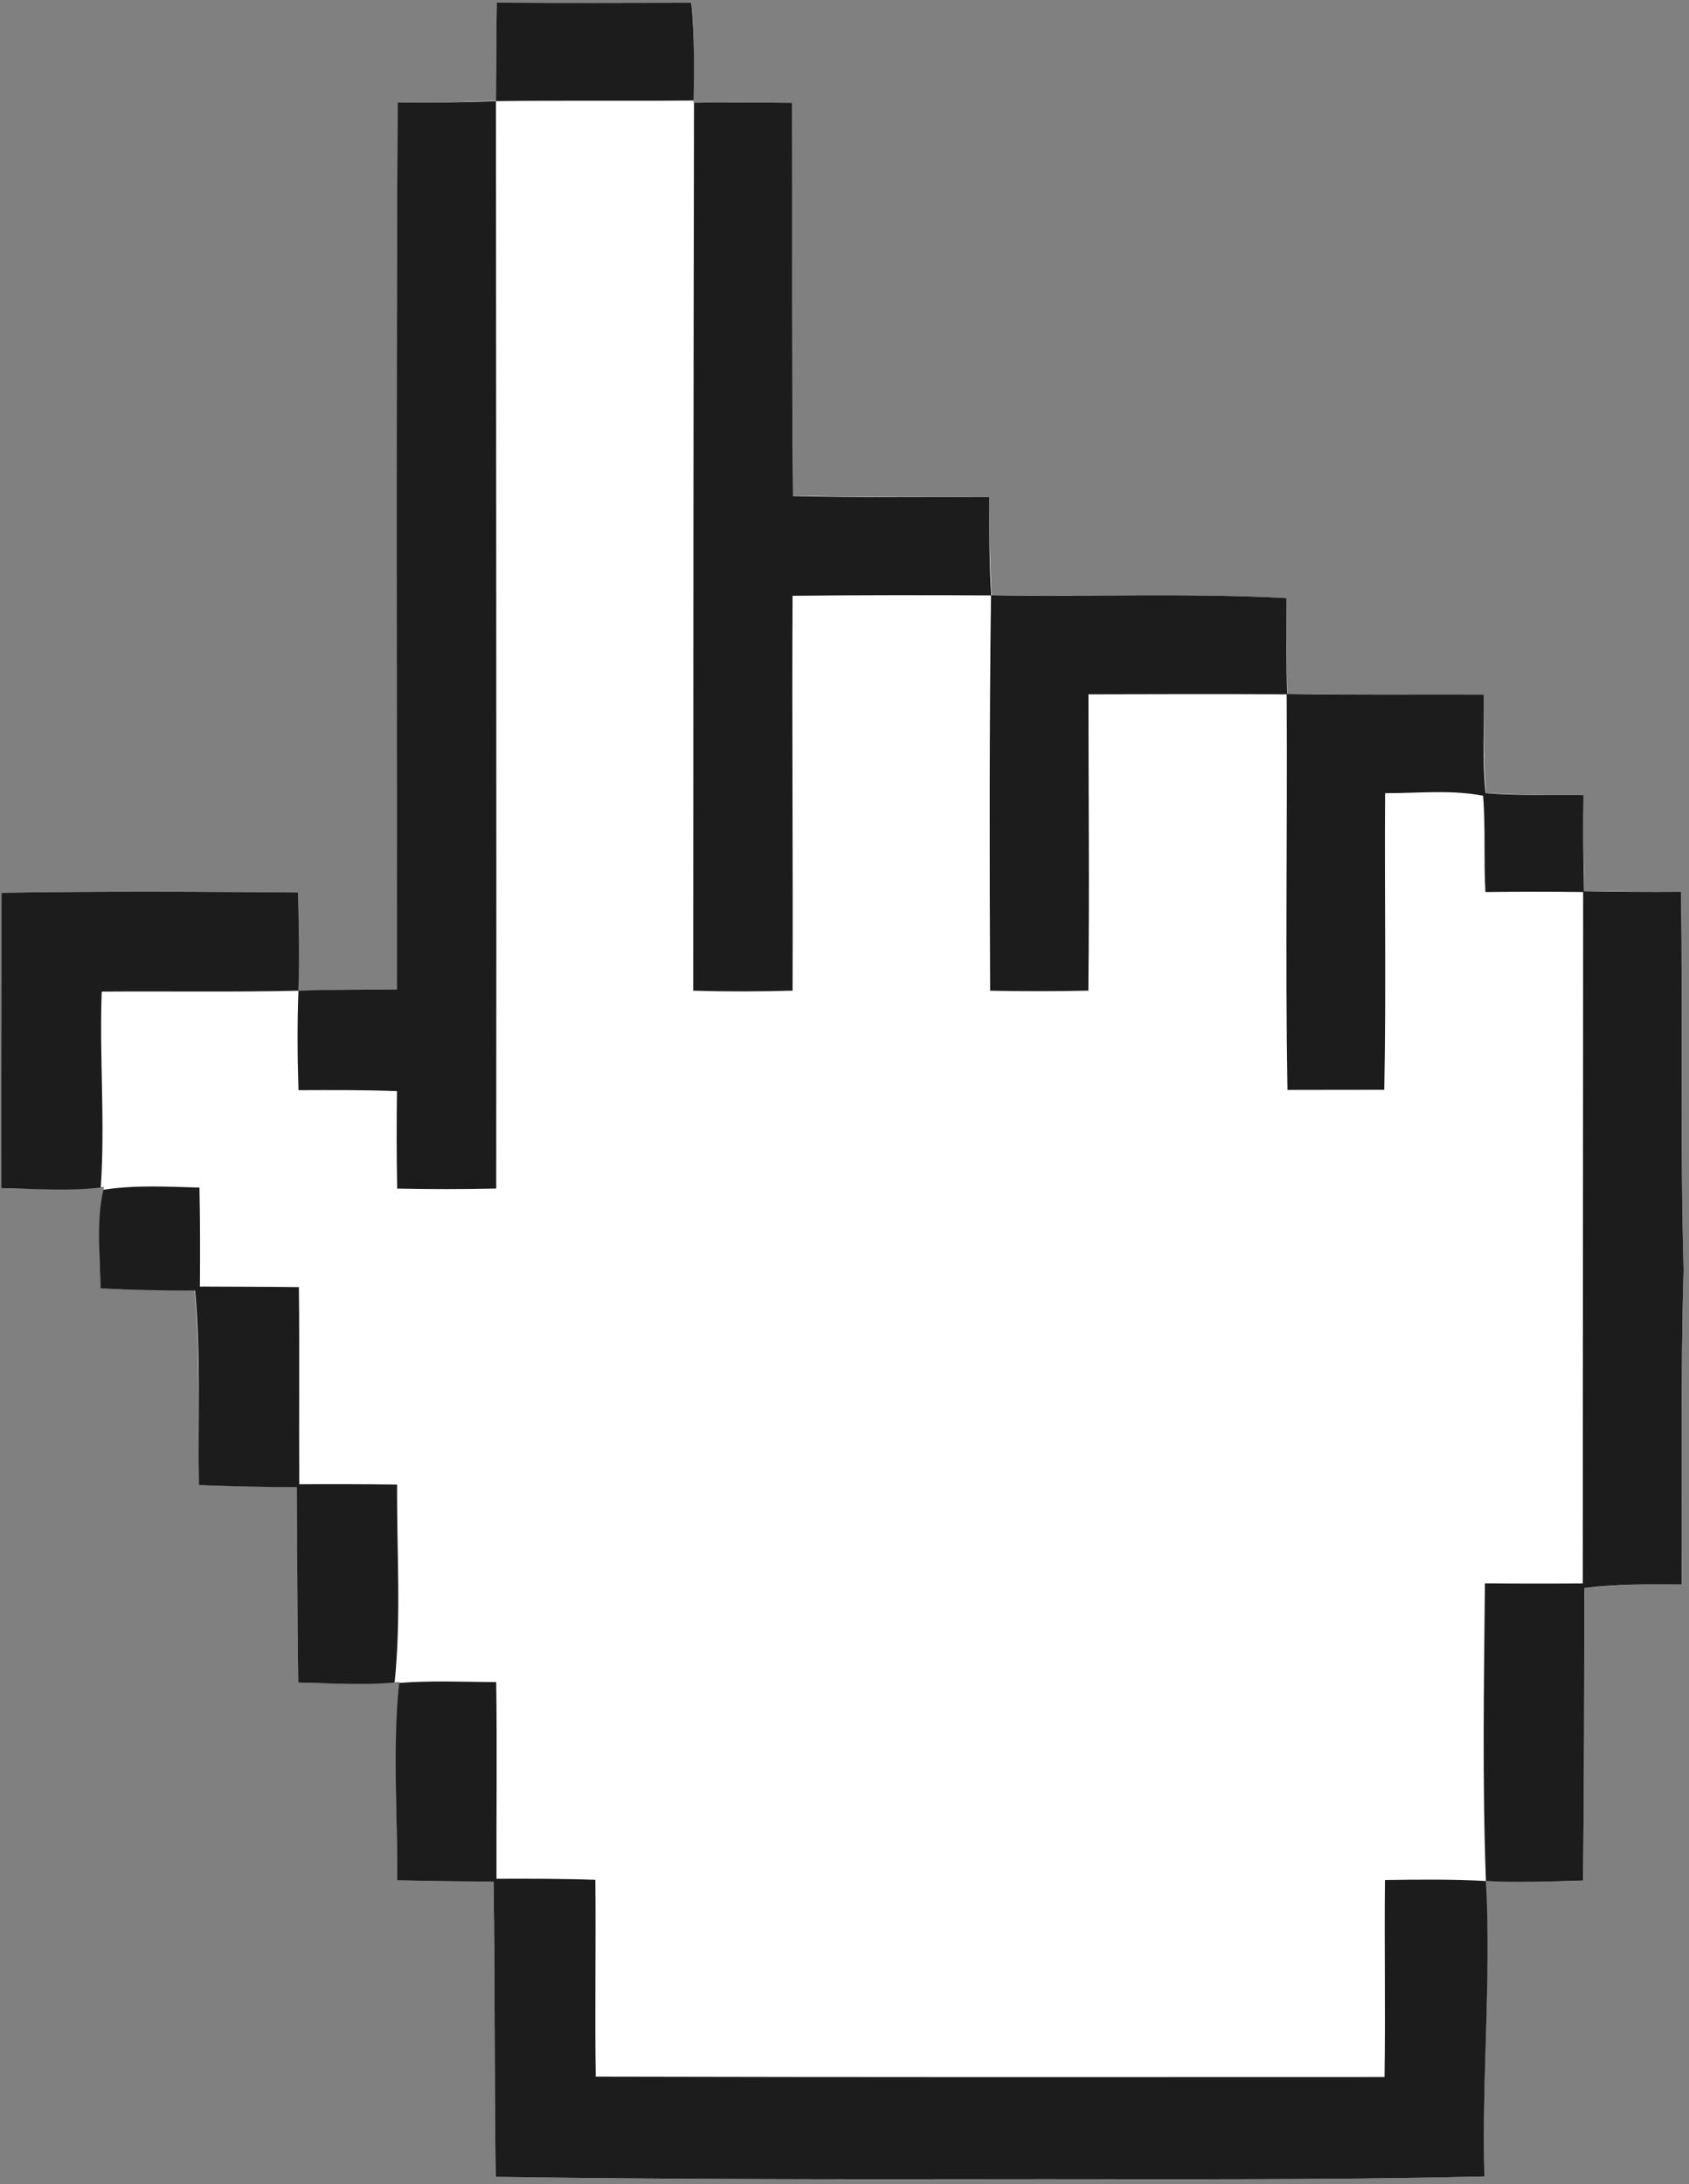 <svg width="266" height="344" viewBox="0 0 266 344" fill="none" xmlns="http://www.w3.org/2000/svg">
<rect x="0" y="0" width="266" height="344" fill="#808080" stroke="none"/>
<g clip-path="url(#clip0_54_474)">
<path d="M78.25 0.425C78.18 4.942 78.159 9.454 78.125 13.975L78.1 15.875L76.2 15.95C71.692 16.098 67.162 16.149 62.625 16.175C62.378 62.077 62.515 107.959 62.5 153.85V155.825L60.525 155.85C56.715 155.89 52.881 155.926 49.05 156.025L46.975 156.075L47 154C47.078 149.515 47.045 145.034 46.95 140.575C31.38 140.445 15.795 140.365 0.225 140.625C0.245 156.135 0.195 171.64 0.225 187.15C4.738 187.237 9.306 187.448 13.875 187.125L16.375 186.95L16 189.425C15.346 193.904 15.783 198.436 15.8 202.925C20.108 203.151 24.445 203.193 28.8 203.2H30.65L30.8 205.05C31.522 214.638 31.165 224.266 31.325 233.9C35.799 234.083 40.303 234.156 44.8 234.2L46.75 234.225L46.775 236.175C46.847 245.794 46.825 255.408 46.975 265.025C51.491 265.097 56.039 265.326 60.6 265.05L62.9 264.925L62.725 267.2C61.965 276.815 62.624 286.509 62.55 296.15C66.948 296.237 71.342 296.299 75.75 296.325H77.725L77.75 298.3C77.944 313.151 77.848 328.015 78.05 342.875C103.69 343.245 129.35 343.28 155 343.25C181.26 343.21 207.515 343.43 233.775 342.8C233.355 327.986 234.682 313.179 234.075 298.375L234 296.25L236.125 296.3C240.532 296.424 244.946 296.337 249.325 296.2C249.488 281.466 249.506 266.711 249.525 251.975V250.15L251.325 249.975C255.8 249.547 260.314 249.515 264.85 249.55C264.96 233.046 264.652 216.554 265.15 200.05V200V199.95C264.602 180.127 264.99 160.284 264.75 140.45C260.302 140.485 255.864 140.439 251.45 140.375L249.525 140.35L249.475 138.425C249.386 134.051 249.33 129.651 249.4 125.25C244.836 125.117 240.299 125.26 235.775 125L234.025 124.9L233.9 123.15C233.579 118.602 233.737 114.008 233.675 109.4C223.999 109.363 214.332 109.441 204.675 109.3L202.725 109.275L202.7 107.325C202.625 102.958 202.573 98.589 202.625 94.2C187.782 93.414 172.9 93.923 158.05 93.75L156.15 93.725L156.075 91.85C155.872 87.352 155.79 82.842 155.8 78.3C146.144 78.253 136.492 78.331 126.85 78.125L124.925 78.075L124.9 76.15C124.709 56.17 124.818 36.183 124.75 16.2C122.175 16.175 119.6 16.155 117.025 16.15C115.105 16.146 113.192 16.155 111.275 16.175L109.225 16.2L109.25 14.15C109.318 9.564 109.311 4.977 108.875 0.425C98.664 0.455 88.46 0.485 78.25 0.425H78.25Z" fill="white"/>
<path d="M78.24 0.42C88.45 0.48 98.66 0.46 108.87 0.43C109.36 5.55 109.34 10.7 109.24 15.83C98.86 15.93 88.49 15.8 78.11 15.93C78.15 10.76 78.16 5.59 78.24 0.42V0.42Z" fill="#1C1C1C"/>
<path d="M62.62 16.17C67.78 16.14 72.95 16.15 78.11 15.93C78.12 73.02 78.21 130.11 78.15 187.2C72.95 187.32 67.75 187.32 62.55 187.21C62.45 182.1 62.45 176.98 62.52 171.86C57.35 171.66 52.18 171.69 47.01 171.71C46.84 166.49 46.8 161.26 47 156.04C52.16 155.85 57.33 155.91 62.5 155.83C62.52 109.28 62.37 62.73 62.62 16.17V16.17Z" fill="#1C1C1C"/>
<path d="M109.3 16.19C114.45 16.12 119.6 16.15 124.75 16.2C124.82 36.84 124.68 57.49 124.9 78.13C135.2 78.4 145.5 78.25 155.8 78.3C155.79 83.45 155.8 88.6 156.1 93.75C171.6 94 187.13 93.38 202.62 94.2C202.56 99.23 202.59 104.26 202.7 109.29C213.02 109.48 223.35 109.36 233.68 109.4C233.75 114.57 233.42 119.77 233.97 124.92C239.1 125.37 244.25 125.1 249.39 125.25C249.31 130.29 249.35 135.33 249.48 140.37C254.56 140.46 259.65 140.5 264.75 140.46C264.99 160.31 264.6 180.16 265.15 200C264.65 216.52 264.95 233.04 264.84 249.56C259.72 249.52 254.6 249.5 249.52 250.13C249.5 265.48 249.49 280.84 249.32 296.19C244.22 296.35 239.11 296.52 234.02 296.27C233.44 280.65 233.71 265.01 233.86 249.38C238.99 249.43 244.13 249.43 249.27 249.39C249.28 213.09 249.31 176.8 249.33 140.5C244.2 140.43 239.07 140.44 233.94 140.5C233.65 135.45 233.98 130.37 233.57 125.33C228.48 124.35 223.28 124.95 218.14 124.93C218.03 140.5 218.32 156.07 218.01 171.65C212.93 171.66 207.84 171.66 202.76 171.67C202.41 150.9 202.77 130.13 202.64 109.36C192.23 109.3 181.82 109.33 171.42 109.36C171.42 124.92 171.58 140.48 171.4 156.03C166.24 156.14 161.09 156.14 155.94 156.04C155.84 135.29 155.82 114.53 156.07 93.78C145.65 93.73 135.24 93.72 124.82 93.84C124.71 114.57 124.9 135.3 124.82 156.03C119.61 156.18 114.39 156.19 109.18 156.04C109.18 109.43 109.21 62.81 109.3 16.19V16.19Z" fill="#1C1C1C"/>
<path d="M0.23 140.62C15.8 140.36 31.38 140.44 46.95 140.57C47.059 145.73 47.15 150.88 46.999 156.04C36.669 156.28 26.34 156.1 16.02 156.18C15.639 166.46 16.57 176.77 15.87 187.04C10.669 187.64 5.43 187.24 0.22 187.14C0.19 171.63 0.25 156.13 0.23 140.62V140.62Z" fill="#1C1C1C"/>
<path d="M16.29 187.39C21.29 186.62 26.37 186.91 31.41 187.05C31.52 192.24 31.53 197.44 31.48 202.64C36.68 202.67 41.87 202.66 47.07 202.73C47.19 213.08 47.07 223.43 47.13 233.78C52.26 233.75 57.4 233.76 62.54 233.83C62.47 244.21 63.21 254.67 62.15 265C57.09 265.46 52.02 265.1 46.97 265.02C46.81 254.76 46.83 244.5 46.74 234.24C41.6 234.21 36.46 234.12 31.32 233.91C31.15 223.69 31.65 213.45 30.72 203.26C25.75 203.28 20.77 203.19 15.81 202.93C15.79 197.75 15.11 192.49 16.29 187.39V187.39Z" fill="#1C1C1C"/>
<path d="M62.86 265.07C67.94 264.67 73.05 264.91 78.15 264.94C78.29 275.27 78.16 285.6 78.19 295.92C83.37 295.9 88.57 295.9 93.76 296.08C93.86 306.41 93.67 316.75 93.82 327.08C135.23 327.18 176.64 327.16 218.05 327.14C218.21 316.8 218.01 306.46 218.12 296.11C223.42 296.04 228.72 295.97 234.02 296.27C234.86 311.77 233.34 327.28 233.78 342.8C207.52 343.43 181.26 343.2 155 343.24C129.35 343.27 103.7 343.24 78.06 342.87C77.85 327.36 77.96 311.85 77.73 296.35C72.67 296.34 67.61 296.26 62.55 296.16C62.63 285.8 61.8 275.37 62.86 265.07V265.07Z" fill="#1C1C1C"/>
</g>
<defs>
<clipPath id="clip0_54_474">
<rect width="266" height="344" fill="white"/>
</clipPath>
</defs>
</svg>
